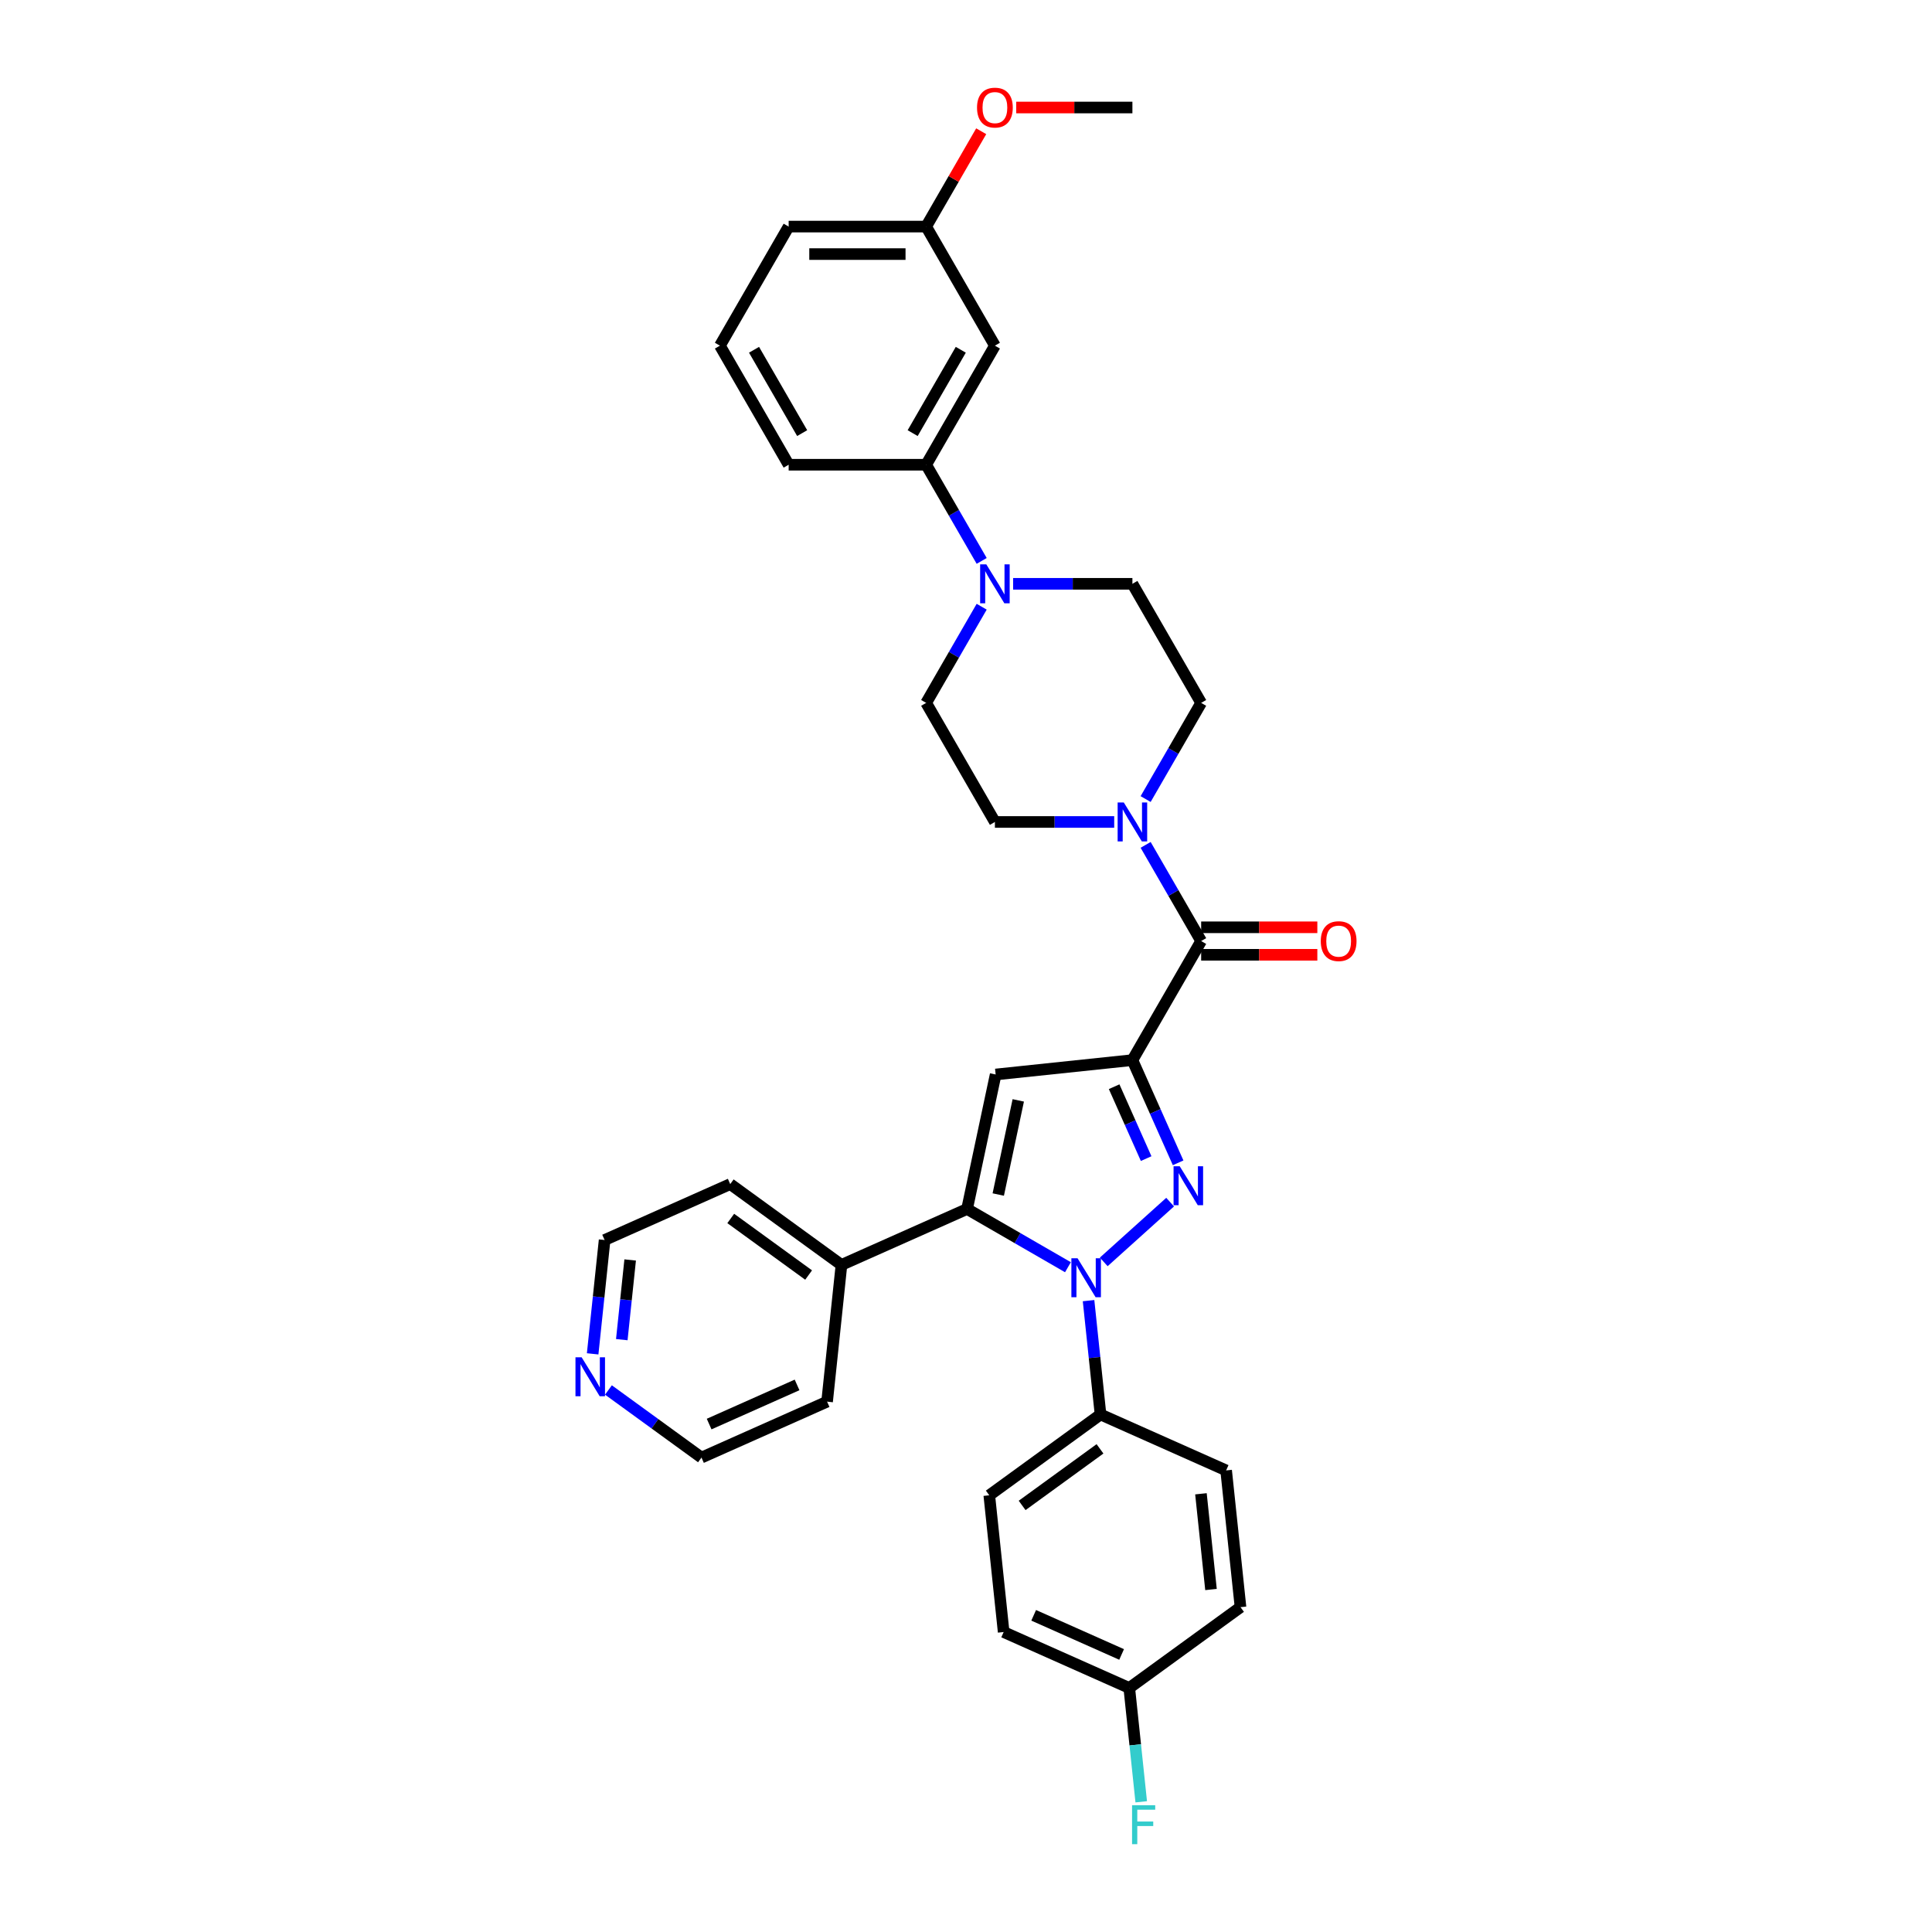 <?xml version='1.0' encoding='iso-8859-1'?>
<svg version='1.1' baseProfile='full'
              xmlns='http://www.w3.org/2000/svg'
                      xmlns:rdkit='http://www.rdkit.org/xml'
                      xmlns:xlink='http://www.w3.org/1999/xlink'
                  xml:space='preserve'
width='1000px' height='1000px' viewBox='0 0 1000 1000'>
<!-- END OF HEADER -->
<rect style='opacity:1.0;fill:#FFFFFF;stroke:none' width='1000' height='1000' x='0' y='0'> </rect>
<path class='bond-0' d='M 586.131,548.716 L 597.965,575.296' style='fill:none;fill-rule:evenodd;stroke:#000000;stroke-width:6px;stroke-linecap:butt;stroke-linejoin:miter;stroke-opacity:1' />
<path class='bond-0' d='M 597.965,575.296 L 609.799,601.875' style='fill:none;fill-rule:evenodd;stroke:#0000FF;stroke-width:6px;stroke-linecap:butt;stroke-linejoin:miter;stroke-opacity:1' />
<path class='bond-0' d='M 576.678,562.48 L 584.962,581.085' style='fill:none;fill-rule:evenodd;stroke:#000000;stroke-width:6px;stroke-linecap:butt;stroke-linejoin:miter;stroke-opacity:1' />
<path class='bond-0' d='M 584.962,581.085 L 593.245,599.691' style='fill:none;fill-rule:evenodd;stroke:#0000FF;stroke-width:6px;stroke-linecap:butt;stroke-linejoin:miter;stroke-opacity:1' />
<path class='bond-3' d='M 586.131,548.716 L 515.352,556.155' style='fill:none;fill-rule:evenodd;stroke:#000000;stroke-width:6px;stroke-linecap:butt;stroke-linejoin:miter;stroke-opacity:1' />
<path class='bond-4' d='M 586.131,548.716 L 621.715,487.083' style='fill:none;fill-rule:evenodd;stroke:#000000;stroke-width:6px;stroke-linecap:butt;stroke-linejoin:miter;stroke-opacity:1' />
<path class='bond-1' d='M 605.655,622.216 L 571.295,653.154' style='fill:none;fill-rule:evenodd;stroke:#0000FF;stroke-width:6px;stroke-linecap:butt;stroke-linejoin:miter;stroke-opacity:1' />
<path class='bond-7' d='M 563.435,673.21 L 566.532,702.671' style='fill:none;fill-rule:evenodd;stroke:#0000FF;stroke-width:6px;stroke-linecap:butt;stroke-linejoin:miter;stroke-opacity:1' />
<path class='bond-7' d='M 566.532,702.671 L 569.628,732.132' style='fill:none;fill-rule:evenodd;stroke:#000000;stroke-width:6px;stroke-linecap:butt;stroke-linejoin:miter;stroke-opacity:1' />
<path class='bond-33' d='M 552.766,655.913 L 526.661,640.841' style='fill:none;fill-rule:evenodd;stroke:#0000FF;stroke-width:6px;stroke-linecap:butt;stroke-linejoin:miter;stroke-opacity:1' />
<path class='bond-33' d='M 526.661,640.841 L 500.555,625.769' style='fill:none;fill-rule:evenodd;stroke:#000000;stroke-width:6px;stroke-linecap:butt;stroke-linejoin:miter;stroke-opacity:1' />
<path class='bond-2' d='M 500.555,625.769 L 515.352,556.155' style='fill:none;fill-rule:evenodd;stroke:#000000;stroke-width:6px;stroke-linecap:butt;stroke-linejoin:miter;stroke-opacity:1' />
<path class='bond-2' d='M 516.697,618.286 L 527.055,569.557' style='fill:none;fill-rule:evenodd;stroke:#000000;stroke-width:6px;stroke-linecap:butt;stroke-linejoin:miter;stroke-opacity:1' />
<path class='bond-10' d='M 500.555,625.769 L 435.539,654.716' style='fill:none;fill-rule:evenodd;stroke:#000000;stroke-width:6px;stroke-linecap:butt;stroke-linejoin:miter;stroke-opacity:1' />
<path class='bond-5' d='M 621.715,487.083 L 607.346,462.194' style='fill:none;fill-rule:evenodd;stroke:#000000;stroke-width:6px;stroke-linecap:butt;stroke-linejoin:miter;stroke-opacity:1' />
<path class='bond-5' d='M 607.346,462.194 L 592.976,437.305' style='fill:none;fill-rule:evenodd;stroke:#0000FF;stroke-width:6px;stroke-linecap:butt;stroke-linejoin:miter;stroke-opacity:1' />
<path class='bond-11' d='M 621.715,494.199 L 651.784,494.199' style='fill:none;fill-rule:evenodd;stroke:#000000;stroke-width:6px;stroke-linecap:butt;stroke-linejoin:miter;stroke-opacity:1' />
<path class='bond-11' d='M 651.784,494.199 L 681.852,494.199' style='fill:none;fill-rule:evenodd;stroke:#FF0000;stroke-width:6px;stroke-linecap:butt;stroke-linejoin:miter;stroke-opacity:1' />
<path class='bond-11' d='M 621.715,479.966 L 651.784,479.966' style='fill:none;fill-rule:evenodd;stroke:#000000;stroke-width:6px;stroke-linecap:butt;stroke-linejoin:miter;stroke-opacity:1' />
<path class='bond-11' d='M 651.784,479.966 L 681.852,479.966' style='fill:none;fill-rule:evenodd;stroke:#FF0000;stroke-width:6px;stroke-linecap:butt;stroke-linejoin:miter;stroke-opacity:1' />
<path class='bond-12' d='M 592.976,413.592 L 607.346,388.703' style='fill:none;fill-rule:evenodd;stroke:#0000FF;stroke-width:6px;stroke-linecap:butt;stroke-linejoin:miter;stroke-opacity:1' />
<path class='bond-12' d='M 607.346,388.703 L 621.715,363.815' style='fill:none;fill-rule:evenodd;stroke:#000000;stroke-width:6px;stroke-linecap:butt;stroke-linejoin:miter;stroke-opacity:1' />
<path class='bond-13' d='M 576.708,425.449 L 545.835,425.449' style='fill:none;fill-rule:evenodd;stroke:#0000FF;stroke-width:6px;stroke-linecap:butt;stroke-linejoin:miter;stroke-opacity:1' />
<path class='bond-13' d='M 545.835,425.449 L 514.962,425.449' style='fill:none;fill-rule:evenodd;stroke:#000000;stroke-width:6px;stroke-linecap:butt;stroke-linejoin:miter;stroke-opacity:1' />
<path class='bond-6' d='M 508.117,314.038 L 493.747,338.926' style='fill:none;fill-rule:evenodd;stroke:#0000FF;stroke-width:6px;stroke-linecap:butt;stroke-linejoin:miter;stroke-opacity:1' />
<path class='bond-6' d='M 493.747,338.926 L 479.378,363.815' style='fill:none;fill-rule:evenodd;stroke:#000000;stroke-width:6px;stroke-linecap:butt;stroke-linejoin:miter;stroke-opacity:1' />
<path class='bond-8' d='M 508.117,290.324 L 493.747,265.436' style='fill:none;fill-rule:evenodd;stroke:#0000FF;stroke-width:6px;stroke-linecap:butt;stroke-linejoin:miter;stroke-opacity:1' />
<path class='bond-8' d='M 493.747,265.436 L 479.378,240.547' style='fill:none;fill-rule:evenodd;stroke:#000000;stroke-width:6px;stroke-linecap:butt;stroke-linejoin:miter;stroke-opacity:1' />
<path class='bond-34' d='M 524.385,302.181 L 555.258,302.181' style='fill:none;fill-rule:evenodd;stroke:#0000FF;stroke-width:6px;stroke-linecap:butt;stroke-linejoin:miter;stroke-opacity:1' />
<path class='bond-34' d='M 555.258,302.181 L 586.131,302.181' style='fill:none;fill-rule:evenodd;stroke:#000000;stroke-width:6px;stroke-linecap:butt;stroke-linejoin:miter;stroke-opacity:1' />
<path class='bond-17' d='M 569.628,732.132 L 512.052,773.964' style='fill:none;fill-rule:evenodd;stroke:#000000;stroke-width:6px;stroke-linecap:butt;stroke-linejoin:miter;stroke-opacity:1' />
<path class='bond-17' d='M 569.358,749.922 L 529.054,779.204' style='fill:none;fill-rule:evenodd;stroke:#000000;stroke-width:6px;stroke-linecap:butt;stroke-linejoin:miter;stroke-opacity:1' />
<path class='bond-18' d='M 569.628,732.132 L 634.644,761.079' style='fill:none;fill-rule:evenodd;stroke:#000000;stroke-width:6px;stroke-linecap:butt;stroke-linejoin:miter;stroke-opacity:1' />
<path class='bond-9' d='M 479.378,240.547 L 514.962,178.913' style='fill:none;fill-rule:evenodd;stroke:#000000;stroke-width:6px;stroke-linecap:butt;stroke-linejoin:miter;stroke-opacity:1' />
<path class='bond-9' d='M 472.389,224.185 L 497.298,181.042' style='fill:none;fill-rule:evenodd;stroke:#000000;stroke-width:6px;stroke-linecap:butt;stroke-linejoin:miter;stroke-opacity:1' />
<path class='bond-25' d='M 479.378,240.547 L 408.209,240.547' style='fill:none;fill-rule:evenodd;stroke:#000000;stroke-width:6px;stroke-linecap:butt;stroke-linejoin:miter;stroke-opacity:1' />
<path class='bond-19' d='M 514.962,178.913 L 479.378,117.28' style='fill:none;fill-rule:evenodd;stroke:#000000;stroke-width:6px;stroke-linecap:butt;stroke-linejoin:miter;stroke-opacity:1' />
<path class='bond-29' d='M 435.539,654.716 L 428.1,725.494' style='fill:none;fill-rule:evenodd;stroke:#000000;stroke-width:6px;stroke-linecap:butt;stroke-linejoin:miter;stroke-opacity:1' />
<path class='bond-30' d='M 435.539,654.716 L 377.963,612.884' style='fill:none;fill-rule:evenodd;stroke:#000000;stroke-width:6px;stroke-linecap:butt;stroke-linejoin:miter;stroke-opacity:1' />
<path class='bond-30' d='M 418.537,659.956 L 378.233,630.674' style='fill:none;fill-rule:evenodd;stroke:#000000;stroke-width:6px;stroke-linecap:butt;stroke-linejoin:miter;stroke-opacity:1' />
<path class='bond-15' d='M 621.715,363.815 L 586.131,302.181' style='fill:none;fill-rule:evenodd;stroke:#000000;stroke-width:6px;stroke-linecap:butt;stroke-linejoin:miter;stroke-opacity:1' />
<path class='bond-14' d='M 514.962,425.449 L 479.378,363.815' style='fill:none;fill-rule:evenodd;stroke:#000000;stroke-width:6px;stroke-linecap:butt;stroke-linejoin:miter;stroke-opacity:1' />
<path class='bond-16' d='M 306.754,700.753 L 309.851,671.292' style='fill:none;fill-rule:evenodd;stroke:#0000FF;stroke-width:6px;stroke-linecap:butt;stroke-linejoin:miter;stroke-opacity:1' />
<path class='bond-16' d='M 309.851,671.292 L 312.947,641.831' style='fill:none;fill-rule:evenodd;stroke:#000000;stroke-width:6px;stroke-linecap:butt;stroke-linejoin:miter;stroke-opacity:1' />
<path class='bond-16' d='M 321.839,693.402 L 324.006,672.78' style='fill:none;fill-rule:evenodd;stroke:#0000FF;stroke-width:6px;stroke-linecap:butt;stroke-linejoin:miter;stroke-opacity:1' />
<path class='bond-16' d='M 324.006,672.78 L 326.174,652.157' style='fill:none;fill-rule:evenodd;stroke:#000000;stroke-width:6px;stroke-linecap:butt;stroke-linejoin:miter;stroke-opacity:1' />
<path class='bond-35' d='M 314.931,719.455 L 339.008,736.948' style='fill:none;fill-rule:evenodd;stroke:#0000FF;stroke-width:6px;stroke-linecap:butt;stroke-linejoin:miter;stroke-opacity:1' />
<path class='bond-35' d='M 339.008,736.948 L 363.085,754.441' style='fill:none;fill-rule:evenodd;stroke:#000000;stroke-width:6px;stroke-linecap:butt;stroke-linejoin:miter;stroke-opacity:1' />
<path class='bond-21' d='M 512.052,773.964 L 519.491,844.742' style='fill:none;fill-rule:evenodd;stroke:#000000;stroke-width:6px;stroke-linecap:butt;stroke-linejoin:miter;stroke-opacity:1' />
<path class='bond-22' d='M 634.644,761.079 L 642.083,831.857' style='fill:none;fill-rule:evenodd;stroke:#000000;stroke-width:6px;stroke-linecap:butt;stroke-linejoin:miter;stroke-opacity:1' />
<path class='bond-22' d='M 621.604,773.183 L 626.811,822.728' style='fill:none;fill-rule:evenodd;stroke:#000000;stroke-width:6px;stroke-linecap:butt;stroke-linejoin:miter;stroke-opacity:1' />
<path class='bond-24' d='M 479.378,117.28 L 493.624,92.605' style='fill:none;fill-rule:evenodd;stroke:#000000;stroke-width:6px;stroke-linecap:butt;stroke-linejoin:miter;stroke-opacity:1' />
<path class='bond-24' d='M 493.624,92.605 L 507.87,67.93' style='fill:none;fill-rule:evenodd;stroke:#FF0000;stroke-width:6px;stroke-linecap:butt;stroke-linejoin:miter;stroke-opacity:1' />
<path class='bond-37' d='M 479.378,117.28 L 408.209,117.28' style='fill:none;fill-rule:evenodd;stroke:#000000;stroke-width:6px;stroke-linecap:butt;stroke-linejoin:miter;stroke-opacity:1' />
<path class='bond-37' d='M 468.703,131.513 L 418.885,131.513' style='fill:none;fill-rule:evenodd;stroke:#000000;stroke-width:6px;stroke-linecap:butt;stroke-linejoin:miter;stroke-opacity:1' />
<path class='bond-20' d='M 584.506,873.689 L 642.083,831.857' style='fill:none;fill-rule:evenodd;stroke:#000000;stroke-width:6px;stroke-linecap:butt;stroke-linejoin:miter;stroke-opacity:1' />
<path class='bond-23' d='M 584.506,873.689 L 587.603,903.15' style='fill:none;fill-rule:evenodd;stroke:#000000;stroke-width:6px;stroke-linecap:butt;stroke-linejoin:miter;stroke-opacity:1' />
<path class='bond-23' d='M 587.603,903.15 L 590.699,932.611' style='fill:none;fill-rule:evenodd;stroke:#33CCCC;stroke-width:6px;stroke-linecap:butt;stroke-linejoin:miter;stroke-opacity:1' />
<path class='bond-36' d='M 584.506,873.689 L 519.491,844.742' style='fill:none;fill-rule:evenodd;stroke:#000000;stroke-width:6px;stroke-linecap:butt;stroke-linejoin:miter;stroke-opacity:1' />
<path class='bond-36' d='M 580.543,856.344 L 535.032,836.081' style='fill:none;fill-rule:evenodd;stroke:#000000;stroke-width:6px;stroke-linecap:butt;stroke-linejoin:miter;stroke-opacity:1' />
<path class='bond-32' d='M 525.993,55.646 L 556.062,55.646' style='fill:none;fill-rule:evenodd;stroke:#FF0000;stroke-width:6px;stroke-linecap:butt;stroke-linejoin:miter;stroke-opacity:1' />
<path class='bond-32' d='M 556.062,55.646 L 586.131,55.646' style='fill:none;fill-rule:evenodd;stroke:#000000;stroke-width:6px;stroke-linecap:butt;stroke-linejoin:miter;stroke-opacity:1' />
<path class='bond-26' d='M 408.209,240.547 L 372.625,178.913' style='fill:none;fill-rule:evenodd;stroke:#000000;stroke-width:6px;stroke-linecap:butt;stroke-linejoin:miter;stroke-opacity:1' />
<path class='bond-26' d='M 415.198,224.185 L 390.289,181.042' style='fill:none;fill-rule:evenodd;stroke:#000000;stroke-width:6px;stroke-linecap:butt;stroke-linejoin:miter;stroke-opacity:1' />
<path class='bond-31' d='M 372.625,178.913 L 408.209,117.28' style='fill:none;fill-rule:evenodd;stroke:#000000;stroke-width:6px;stroke-linecap:butt;stroke-linejoin:miter;stroke-opacity:1' />
<path class='bond-27' d='M 312.947,641.831 L 377.963,612.884' style='fill:none;fill-rule:evenodd;stroke:#000000;stroke-width:6px;stroke-linecap:butt;stroke-linejoin:miter;stroke-opacity:1' />
<path class='bond-28' d='M 363.085,754.441 L 428.1,725.494' style='fill:none;fill-rule:evenodd;stroke:#000000;stroke-width:6px;stroke-linecap:butt;stroke-linejoin:miter;stroke-opacity:1' />
<path class='bond-28' d='M 367.048,737.096 L 412.559,716.833' style='fill:none;fill-rule:evenodd;stroke:#000000;stroke-width:6px;stroke-linecap:butt;stroke-linejoin:miter;stroke-opacity:1' />
<path  class='atom-1' d='M 610.622 603.655
L 617.227 614.33
Q 617.882 615.383, 618.935 617.29
Q 619.988 619.198, 620.045 619.312
L 620.045 603.655
L 622.721 603.655
L 622.721 623.81
L 619.96 623.81
L 612.871 612.138
Q 612.046 610.771, 611.163 609.206
Q 610.309 607.64, 610.053 607.156
L 610.053 623.81
L 607.434 623.81
L 607.434 603.655
L 610.622 603.655
' fill='#0000FF'/>
<path  class='atom-2' d='M 557.734 651.276
L 564.338 661.951
Q 564.993 663.004, 566.046 664.912
Q 567.1 666.819, 567.157 666.933
L 567.157 651.276
L 569.833 651.276
L 569.833 671.431
L 567.071 671.431
L 559.983 659.759
Q 559.157 658.393, 558.275 656.827
Q 557.421 655.261, 557.165 654.777
L 557.165 671.431
L 554.546 671.431
L 554.546 651.276
L 557.734 651.276
' fill='#0000FF'/>
<path  class='atom-6' d='M 581.676 415.371
L 588.28 426.047
Q 588.935 427.1, 589.988 429.007
Q 591.041 430.914, 591.098 431.028
L 591.098 415.371
L 593.774 415.371
L 593.774 435.526
L 591.013 435.526
L 583.924 423.855
Q 583.099 422.488, 582.216 420.922
Q 581.362 419.357, 581.106 418.873
L 581.106 435.526
L 578.487 435.526
L 578.487 415.371
L 581.676 415.371
' fill='#0000FF'/>
<path  class='atom-7' d='M 510.507 292.104
L 517.111 302.779
Q 517.766 303.832, 518.819 305.74
Q 519.873 307.647, 519.93 307.761
L 519.93 292.104
L 522.606 292.104
L 522.606 312.259
L 519.844 312.259
L 512.756 300.587
Q 511.93 299.22, 511.048 297.655
Q 510.194 296.089, 509.938 295.605
L 509.938 312.259
L 507.319 312.259
L 507.319 292.104
L 510.507 292.104
' fill='#0000FF'/>
<path  class='atom-12' d='M 683.632 487.139
Q 683.632 482.3, 686.023 479.596
Q 688.414 476.891, 692.884 476.891
Q 697.353 476.891, 699.744 479.596
Q 702.136 482.3, 702.136 487.139
Q 702.136 492.036, 699.716 494.826
Q 697.296 497.587, 692.884 497.587
Q 688.443 497.587, 686.023 494.826
Q 683.632 492.064, 683.632 487.139
M 692.884 495.31
Q 695.958 495.31, 697.609 493.26
Q 699.289 491.182, 699.289 487.139
Q 699.289 483.182, 697.609 481.19
Q 695.958 479.169, 692.884 479.169
Q 689.809 479.169, 688.13 481.161
Q 686.478 483.154, 686.478 487.139
Q 686.478 491.21, 688.13 493.26
Q 689.809 495.31, 692.884 495.31
' fill='#FF0000'/>
<path  class='atom-17' d='M 301.053 702.532
L 307.657 713.207
Q 308.312 714.261, 309.365 716.168
Q 310.419 718.075, 310.476 718.189
L 310.476 702.532
L 313.152 702.532
L 313.152 722.687
L 310.39 722.687
L 303.302 711.015
Q 302.476 709.649, 301.594 708.083
Q 300.74 706.517, 300.484 706.033
L 300.484 722.687
L 297.864 722.687
L 297.864 702.532
L 301.053 702.532
' fill='#0000FF'/>
<path  class='atom-24' d='M 585.953 934.391
L 597.938 934.391
L 597.938 936.696
L 588.658 936.696
L 588.658 942.817
L 596.913 942.817
L 596.913 945.151
L 588.658 945.151
L 588.658 954.545
L 585.953 954.545
L 585.953 934.391
' fill='#33CCCC'/>
<path  class='atom-25' d='M 505.71 55.703
Q 505.71 50.863, 508.101 48.159
Q 510.493 45.455, 514.962 45.455
Q 519.432 45.455, 521.823 48.159
Q 524.214 50.863, 524.214 55.703
Q 524.214 60.599, 521.794 63.389
Q 519.375 66.15, 514.962 66.15
Q 510.521 66.15, 508.101 63.389
Q 505.71 60.628, 505.71 55.703
M 514.962 63.873
Q 518.037 63.873, 519.688 61.823
Q 521.367 59.745, 521.367 55.703
Q 521.367 51.746, 519.688 49.753
Q 518.037 47.732, 514.962 47.732
Q 511.888 47.732, 510.208 49.725
Q 508.557 51.717, 508.557 55.703
Q 508.557 59.774, 510.208 61.823
Q 511.888 63.873, 514.962 63.873
' fill='#FF0000'/>
</svg>
